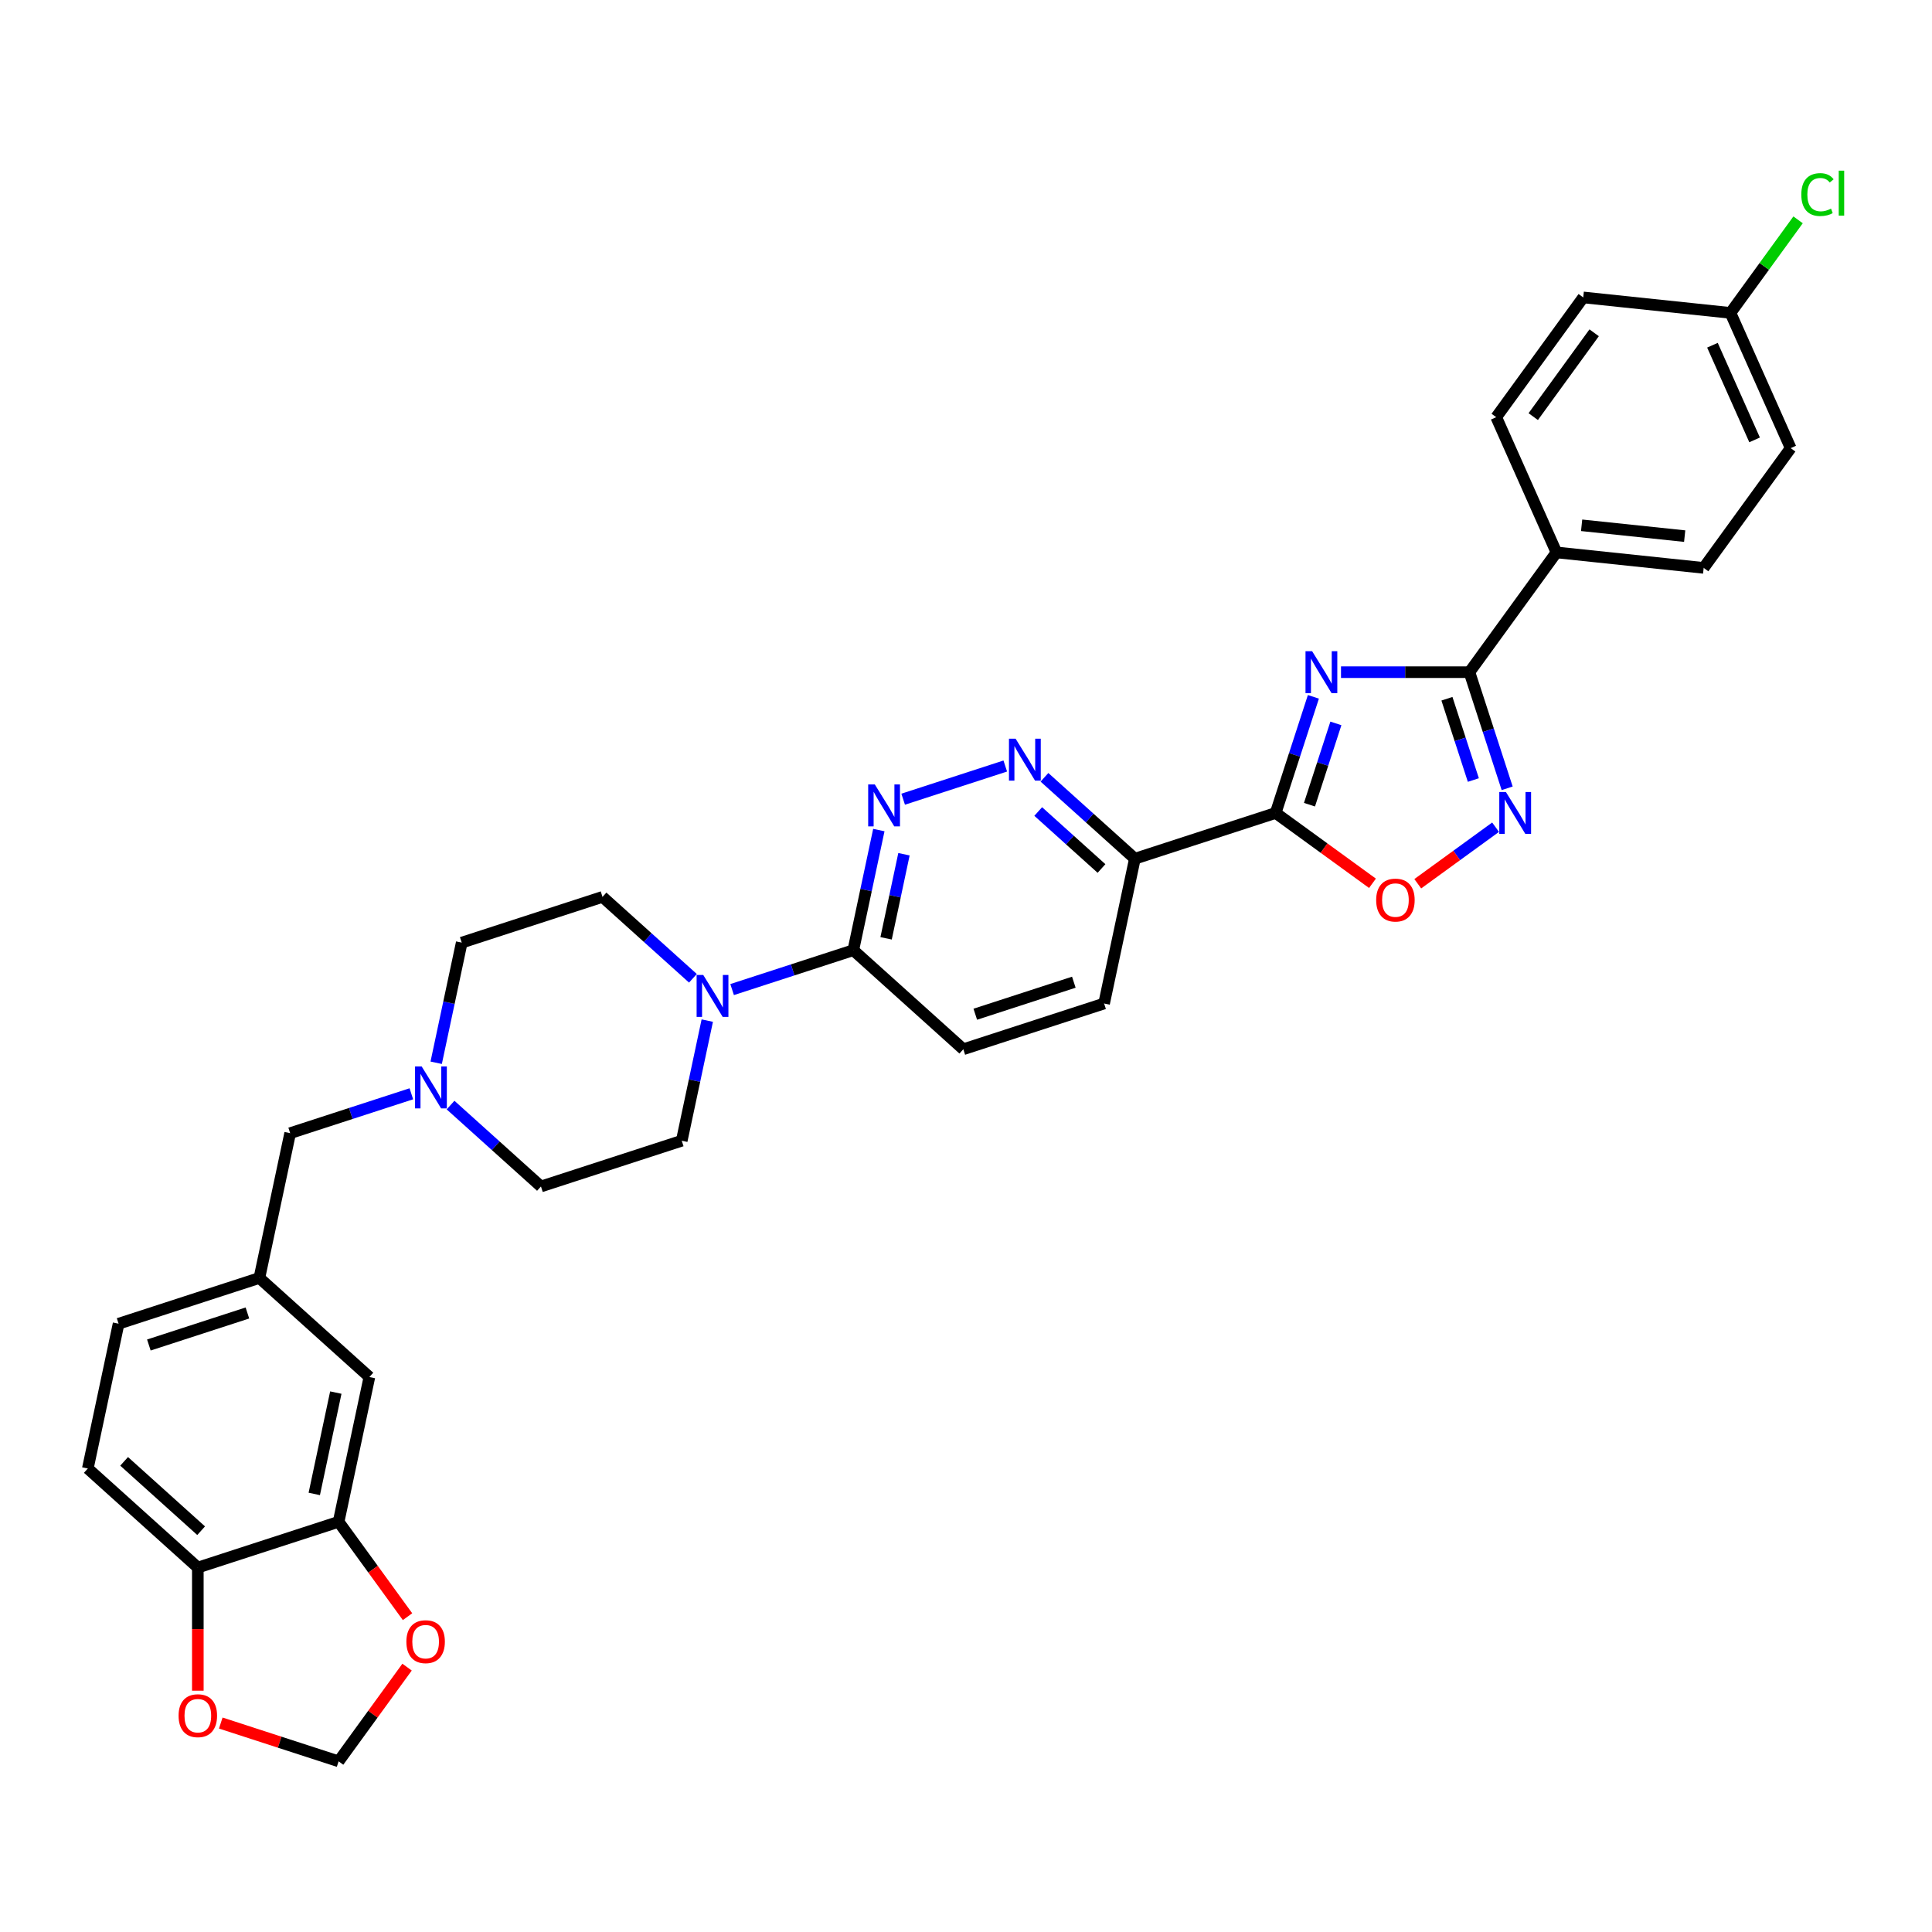 <?xml version='1.0' encoding='iso-8859-1'?>
<svg version='1.1' baseProfile='full'
              xmlns='http://www.w3.org/2000/svg'
                      xmlns:rdkit='http://www.rdkit.org/xml'
                      xmlns:xlink='http://www.w3.org/1999/xlink'
                  xml:space='preserve'
width='1000px' height='1000px' viewBox='0 0 1000 1000'>
<!-- END OF HEADER -->
<rect style='opacity:1.0;fill:#FFFFFF;stroke:none' width='1000' height='1000' x='0' y='0'> </rect>
<path class='bond-0' d='M 679.809,360.682 L 670.044,390.735' style='fill:none;fill-rule:evenodd;stroke:#0000FF;stroke-width:6px;stroke-linecap:butt;stroke-linejoin:miter;stroke-opacity:1' />
<path class='bond-0' d='M 670.044,390.735 L 660.28,420.788' style='fill:none;fill-rule:evenodd;stroke:#000000;stroke-width:6px;stroke-linecap:butt;stroke-linejoin:miter;stroke-opacity:1' />
<path class='bond-0' d='M 691.454,374.433 L 684.618,395.47' style='fill:none;fill-rule:evenodd;stroke:#0000FF;stroke-width:6px;stroke-linecap:butt;stroke-linejoin:miter;stroke-opacity:1' />
<path class='bond-0' d='M 684.618,395.47 L 677.783,416.507' style='fill:none;fill-rule:evenodd;stroke:#000000;stroke-width:6px;stroke-linecap:butt;stroke-linejoin:miter;stroke-opacity:1' />
<path class='bond-1' d='M 694.101,347.917 L 727.339,347.917' style='fill:none;fill-rule:evenodd;stroke:#0000FF;stroke-width:6px;stroke-linecap:butt;stroke-linejoin:miter;stroke-opacity:1' />
<path class='bond-1' d='M 727.339,347.917 L 760.577,347.917' style='fill:none;fill-rule:evenodd;stroke:#000000;stroke-width:6px;stroke-linecap:butt;stroke-linejoin:miter;stroke-opacity:1' />
<path class='bond-3' d='M 660.28,420.788 L 587.409,444.465' style='fill:none;fill-rule:evenodd;stroke:#000000;stroke-width:6px;stroke-linecap:butt;stroke-linejoin:miter;stroke-opacity:1' />
<path class='bond-4' d='M 660.28,420.788 L 685.335,438.991' style='fill:none;fill-rule:evenodd;stroke:#000000;stroke-width:6px;stroke-linecap:butt;stroke-linejoin:miter;stroke-opacity:1' />
<path class='bond-4' d='M 685.335,438.991 L 710.391,457.195' style='fill:none;fill-rule:evenodd;stroke:#FF0000;stroke-width:6px;stroke-linecap:butt;stroke-linejoin:miter;stroke-opacity:1' />
<path class='bond-2' d='M 760.577,347.917 L 770.342,377.97' style='fill:none;fill-rule:evenodd;stroke:#000000;stroke-width:6px;stroke-linecap:butt;stroke-linejoin:miter;stroke-opacity:1' />
<path class='bond-2' d='M 770.342,377.97 L 780.107,408.023' style='fill:none;fill-rule:evenodd;stroke:#0000FF;stroke-width:6px;stroke-linecap:butt;stroke-linejoin:miter;stroke-opacity:1' />
<path class='bond-2' d='M 748.933,361.668 L 755.768,382.705' style='fill:none;fill-rule:evenodd;stroke:#000000;stroke-width:6px;stroke-linecap:butt;stroke-linejoin:miter;stroke-opacity:1' />
<path class='bond-2' d='M 755.768,382.705 L 762.603,403.742' style='fill:none;fill-rule:evenodd;stroke:#0000FF;stroke-width:6px;stroke-linecap:butt;stroke-linejoin:miter;stroke-opacity:1' />
<path class='bond-11' d='M 760.577,347.917 L 805.614,285.93' style='fill:none;fill-rule:evenodd;stroke:#000000;stroke-width:6px;stroke-linecap:butt;stroke-linejoin:miter;stroke-opacity:1' />
<path class='bond-33' d='M 774.11,428.158 L 753.97,442.791' style='fill:none;fill-rule:evenodd;stroke:#0000FF;stroke-width:6px;stroke-linecap:butt;stroke-linejoin:miter;stroke-opacity:1' />
<path class='bond-33' d='M 753.97,442.791 L 733.83,457.423' style='fill:none;fill-rule:evenodd;stroke:#FF0000;stroke-width:6px;stroke-linecap:butt;stroke-linejoin:miter;stroke-opacity:1' />
<path class='bond-5' d='M 587.409,444.465 L 564.011,423.397' style='fill:none;fill-rule:evenodd;stroke:#000000;stroke-width:6px;stroke-linecap:butt;stroke-linejoin:miter;stroke-opacity:1' />
<path class='bond-5' d='M 564.011,423.397 L 540.613,402.33' style='fill:none;fill-rule:evenodd;stroke:#0000FF;stroke-width:6px;stroke-linecap:butt;stroke-linejoin:miter;stroke-opacity:1' />
<path class='bond-5' d='M 570.136,449.532 L 553.757,434.785' style='fill:none;fill-rule:evenodd;stroke:#000000;stroke-width:6px;stroke-linecap:butt;stroke-linejoin:miter;stroke-opacity:1' />
<path class='bond-5' d='M 553.757,434.785 L 537.379,420.038' style='fill:none;fill-rule:evenodd;stroke:#0000FF;stroke-width:6px;stroke-linecap:butt;stroke-linejoin:miter;stroke-opacity:1' />
<path class='bond-17' d='M 587.409,444.465 L 571.479,519.411' style='fill:none;fill-rule:evenodd;stroke:#000000;stroke-width:6px;stroke-linecap:butt;stroke-linejoin:miter;stroke-opacity:1' />
<path class='bond-6' d='M 520.324,396.492 L 467.476,413.663' style='fill:none;fill-rule:evenodd;stroke:#0000FF;stroke-width:6px;stroke-linecap:butt;stroke-linejoin:miter;stroke-opacity:1' />
<path class='bond-35' d='M 454.885,429.637 L 448.276,460.728' style='fill:none;fill-rule:evenodd;stroke:#0000FF;stroke-width:6px;stroke-linecap:butt;stroke-linejoin:miter;stroke-opacity:1' />
<path class='bond-35' d='M 448.276,460.728 L 441.668,491.819' style='fill:none;fill-rule:evenodd;stroke:#000000;stroke-width:6px;stroke-linecap:butt;stroke-linejoin:miter;stroke-opacity:1' />
<path class='bond-35' d='M 467.892,442.151 L 463.266,463.914' style='fill:none;fill-rule:evenodd;stroke:#0000FF;stroke-width:6px;stroke-linecap:butt;stroke-linejoin:miter;stroke-opacity:1' />
<path class='bond-35' d='M 463.266,463.914 L 458.64,485.678' style='fill:none;fill-rule:evenodd;stroke:#000000;stroke-width:6px;stroke-linecap:butt;stroke-linejoin:miter;stroke-opacity:1' />
<path class='bond-7' d='M 378.942,512.2 L 410.305,502.009' style='fill:none;fill-rule:evenodd;stroke:#0000FF;stroke-width:6px;stroke-linecap:butt;stroke-linejoin:miter;stroke-opacity:1' />
<path class='bond-7' d='M 410.305,502.009 L 441.668,491.819' style='fill:none;fill-rule:evenodd;stroke:#000000;stroke-width:6px;stroke-linecap:butt;stroke-linejoin:miter;stroke-opacity:1' />
<path class='bond-18' d='M 358.653,506.362 L 335.255,485.294' style='fill:none;fill-rule:evenodd;stroke:#0000FF;stroke-width:6px;stroke-linecap:butt;stroke-linejoin:miter;stroke-opacity:1' />
<path class='bond-18' d='M 335.255,485.294 L 311.857,464.227' style='fill:none;fill-rule:evenodd;stroke:#000000;stroke-width:6px;stroke-linecap:butt;stroke-linejoin:miter;stroke-opacity:1' />
<path class='bond-19' d='M 366.084,528.261 L 359.476,559.351' style='fill:none;fill-rule:evenodd;stroke:#0000FF;stroke-width:6px;stroke-linecap:butt;stroke-linejoin:miter;stroke-opacity:1' />
<path class='bond-19' d='M 359.476,559.351 L 352.867,590.442' style='fill:none;fill-rule:evenodd;stroke:#000000;stroke-width:6px;stroke-linecap:butt;stroke-linejoin:miter;stroke-opacity:1' />
<path class='bond-8' d='M 441.668,491.819 L 498.608,543.088' style='fill:none;fill-rule:evenodd;stroke:#000000;stroke-width:6px;stroke-linecap:butt;stroke-linejoin:miter;stroke-opacity:1' />
<path class='bond-9' d='M 233.201,571.984 L 256.599,593.052' style='fill:none;fill-rule:evenodd;stroke:#0000FF;stroke-width:6px;stroke-linecap:butt;stroke-linejoin:miter;stroke-opacity:1' />
<path class='bond-9' d='M 256.599,593.052 L 279.996,614.119' style='fill:none;fill-rule:evenodd;stroke:#000000;stroke-width:6px;stroke-linecap:butt;stroke-linejoin:miter;stroke-opacity:1' />
<path class='bond-22' d='M 212.912,566.146 L 181.549,576.337' style='fill:none;fill-rule:evenodd;stroke:#0000FF;stroke-width:6px;stroke-linecap:butt;stroke-linejoin:miter;stroke-opacity:1' />
<path class='bond-22' d='M 181.549,576.337 L 150.186,586.527' style='fill:none;fill-rule:evenodd;stroke:#000000;stroke-width:6px;stroke-linecap:butt;stroke-linejoin:miter;stroke-opacity:1' />
<path class='bond-36' d='M 225.77,550.085 L 232.378,518.994' style='fill:none;fill-rule:evenodd;stroke:#0000FF;stroke-width:6px;stroke-linecap:butt;stroke-linejoin:miter;stroke-opacity:1' />
<path class='bond-36' d='M 232.378,518.994 L 238.987,487.904' style='fill:none;fill-rule:evenodd;stroke:#000000;stroke-width:6px;stroke-linecap:butt;stroke-linejoin:miter;stroke-opacity:1' />
<path class='bond-10' d='M 175.265,787.689 L 191.196,712.743' style='fill:none;fill-rule:evenodd;stroke:#000000;stroke-width:6px;stroke-linecap:butt;stroke-linejoin:miter;stroke-opacity:1' />
<path class='bond-10' d='M 162.666,773.261 L 173.817,720.798' style='fill:none;fill-rule:evenodd;stroke:#000000;stroke-width:6px;stroke-linecap:butt;stroke-linejoin:miter;stroke-opacity:1' />
<path class='bond-13' d='M 175.265,787.689 L 193.102,812.239' style='fill:none;fill-rule:evenodd;stroke:#000000;stroke-width:6px;stroke-linecap:butt;stroke-linejoin:miter;stroke-opacity:1' />
<path class='bond-13' d='M 193.102,812.239 L 210.938,836.789' style='fill:none;fill-rule:evenodd;stroke:#FF0000;stroke-width:6px;stroke-linecap:butt;stroke-linejoin:miter;stroke-opacity:1' />
<path class='bond-37' d='M 175.265,787.689 L 102.395,811.366' style='fill:none;fill-rule:evenodd;stroke:#000000;stroke-width:6px;stroke-linecap:butt;stroke-linejoin:miter;stroke-opacity:1' />
<path class='bond-24' d='M 805.614,285.93 L 881.815,293.939' style='fill:none;fill-rule:evenodd;stroke:#000000;stroke-width:6px;stroke-linecap:butt;stroke-linejoin:miter;stroke-opacity:1' />
<path class='bond-24' d='M 818.646,271.891 L 871.986,277.497' style='fill:none;fill-rule:evenodd;stroke:#000000;stroke-width:6px;stroke-linecap:butt;stroke-linejoin:miter;stroke-opacity:1' />
<path class='bond-25' d='M 805.614,285.93 L 774.449,215.933' style='fill:none;fill-rule:evenodd;stroke:#000000;stroke-width:6px;stroke-linecap:butt;stroke-linejoin:miter;stroke-opacity:1' />
<path class='bond-12' d='M 102.395,811.366 L 45.455,760.097' style='fill:none;fill-rule:evenodd;stroke:#000000;stroke-width:6px;stroke-linecap:butt;stroke-linejoin:miter;stroke-opacity:1' />
<path class='bond-12' d='M 104.108,792.287 L 64.249,756.399' style='fill:none;fill-rule:evenodd;stroke:#000000;stroke-width:6px;stroke-linecap:butt;stroke-linejoin:miter;stroke-opacity:1' />
<path class='bond-14' d='M 102.395,811.366 L 102.395,843.232' style='fill:none;fill-rule:evenodd;stroke:#000000;stroke-width:6px;stroke-linecap:butt;stroke-linejoin:miter;stroke-opacity:1' />
<path class='bond-14' d='M 102.395,843.232 L 102.395,875.099' style='fill:none;fill-rule:evenodd;stroke:#FF0000;stroke-width:6px;stroke-linecap:butt;stroke-linejoin:miter;stroke-opacity:1' />
<path class='bond-15' d='M 210.693,862.901 L 192.979,887.282' style='fill:none;fill-rule:evenodd;stroke:#FF0000;stroke-width:6px;stroke-linecap:butt;stroke-linejoin:miter;stroke-opacity:1' />
<path class='bond-15' d='M 192.979,887.282 L 175.265,911.664' style='fill:none;fill-rule:evenodd;stroke:#000000;stroke-width:6px;stroke-linecap:butt;stroke-linejoin:miter;stroke-opacity:1' />
<path class='bond-38' d='M 114.271,891.845 L 144.768,901.754' style='fill:none;fill-rule:evenodd;stroke:#FF0000;stroke-width:6px;stroke-linecap:butt;stroke-linejoin:miter;stroke-opacity:1' />
<path class='bond-38' d='M 144.768,901.754 L 175.265,911.664' style='fill:none;fill-rule:evenodd;stroke:#000000;stroke-width:6px;stroke-linecap:butt;stroke-linejoin:miter;stroke-opacity:1' />
<path class='bond-16' d='M 191.196,712.743 L 134.255,661.473' style='fill:none;fill-rule:evenodd;stroke:#000000;stroke-width:6px;stroke-linecap:butt;stroke-linejoin:miter;stroke-opacity:1' />
<path class='bond-20' d='M 571.479,519.411 L 498.608,543.088' style='fill:none;fill-rule:evenodd;stroke:#000000;stroke-width:6px;stroke-linecap:butt;stroke-linejoin:miter;stroke-opacity:1' />
<path class='bond-20' d='M 555.813,508.388 L 504.803,524.962' style='fill:none;fill-rule:evenodd;stroke:#000000;stroke-width:6px;stroke-linecap:butt;stroke-linejoin:miter;stroke-opacity:1' />
<path class='bond-26' d='M 311.857,464.227 L 238.987,487.904' style='fill:none;fill-rule:evenodd;stroke:#000000;stroke-width:6px;stroke-linecap:butt;stroke-linejoin:miter;stroke-opacity:1' />
<path class='bond-27' d='M 352.867,590.442 L 279.996,614.119' style='fill:none;fill-rule:evenodd;stroke:#000000;stroke-width:6px;stroke-linecap:butt;stroke-linejoin:miter;stroke-opacity:1' />
<path class='bond-21' d='M 134.255,661.473 L 150.186,586.527' style='fill:none;fill-rule:evenodd;stroke:#000000;stroke-width:6px;stroke-linecap:butt;stroke-linejoin:miter;stroke-opacity:1' />
<path class='bond-29' d='M 134.255,661.473 L 61.385,685.15' style='fill:none;fill-rule:evenodd;stroke:#000000;stroke-width:6px;stroke-linecap:butt;stroke-linejoin:miter;stroke-opacity:1' />
<path class='bond-29' d='M 128.06,679.599 L 77.051,696.173' style='fill:none;fill-rule:evenodd;stroke:#000000;stroke-width:6px;stroke-linecap:butt;stroke-linejoin:miter;stroke-opacity:1' />
<path class='bond-23' d='M 45.455,760.097 L 61.385,685.15' style='fill:none;fill-rule:evenodd;stroke:#000000;stroke-width:6px;stroke-linecap:butt;stroke-linejoin:miter;stroke-opacity:1' />
<path class='bond-30' d='M 881.815,293.939 L 926.851,231.951' style='fill:none;fill-rule:evenodd;stroke:#000000;stroke-width:6px;stroke-linecap:butt;stroke-linejoin:miter;stroke-opacity:1' />
<path class='bond-31' d='M 774.449,215.933 L 819.486,153.946' style='fill:none;fill-rule:evenodd;stroke:#000000;stroke-width:6px;stroke-linecap:butt;stroke-linejoin:miter;stroke-opacity:1' />
<path class='bond-31' d='M 793.602,215.642 L 825.128,172.251' style='fill:none;fill-rule:evenodd;stroke:#000000;stroke-width:6px;stroke-linecap:butt;stroke-linejoin:miter;stroke-opacity:1' />
<path class='bond-28' d='M 895.687,161.955 L 819.486,153.946' style='fill:none;fill-rule:evenodd;stroke:#000000;stroke-width:6px;stroke-linecap:butt;stroke-linejoin:miter;stroke-opacity:1' />
<path class='bond-32' d='M 895.687,161.955 L 913.184,137.872' style='fill:none;fill-rule:evenodd;stroke:#000000;stroke-width:6px;stroke-linecap:butt;stroke-linejoin:miter;stroke-opacity:1' />
<path class='bond-32' d='M 913.184,137.872 L 930.681,113.79' style='fill:none;fill-rule:evenodd;stroke:#00CC00;stroke-width:6px;stroke-linecap:butt;stroke-linejoin:miter;stroke-opacity:1' />
<path class='bond-34' d='M 895.687,161.955 L 926.851,231.951' style='fill:none;fill-rule:evenodd;stroke:#000000;stroke-width:6px;stroke-linecap:butt;stroke-linejoin:miter;stroke-opacity:1' />
<path class='bond-34' d='M 886.362,178.687 L 908.177,227.685' style='fill:none;fill-rule:evenodd;stroke:#000000;stroke-width:6px;stroke-linecap:butt;stroke-linejoin:miter;stroke-opacity:1' />
<path  class='atom-0' d='M 679.16 337.068
L 686.271 348.561
Q 686.975 349.695, 688.109 351.748
Q 689.243 353.801, 689.305 353.924
L 689.305 337.068
L 692.186 337.068
L 692.186 358.766
L 689.213 358.766
L 681.581 346.201
Q 680.693 344.73, 679.742 343.044
Q 678.823 341.358, 678.547 340.837
L 678.547 358.766
L 675.728 358.766
L 675.728 337.068
L 679.16 337.068
' fill='#0000FF'/>
<path  class='atom-3' d='M 779.458 409.938
L 786.568 421.431
Q 787.273 422.565, 788.407 424.619
Q 789.541 426.672, 789.602 426.795
L 789.602 409.938
L 792.483 409.938
L 792.483 431.637
L 789.51 431.637
L 781.879 419.071
Q 780.99 417.6, 780.04 415.914
Q 779.121 414.229, 778.845 413.708
L 778.845 431.637
L 776.025 431.637
L 776.025 409.938
L 779.458 409.938
' fill='#0000FF'/>
<path  class='atom-5' d='M 712.306 465.885
Q 712.306 460.675, 714.881 457.764
Q 717.455 454.852, 722.267 454.852
Q 727.079 454.852, 729.653 457.764
Q 732.228 460.675, 732.228 465.885
Q 732.228 471.157, 729.622 474.16
Q 727.017 477.133, 722.267 477.133
Q 717.486 477.133, 714.881 474.16
Q 712.306 471.187, 712.306 465.885
M 722.267 474.681
Q 725.577 474.681, 727.355 472.475
Q 729.163 470.237, 729.163 465.885
Q 729.163 461.625, 727.355 459.48
Q 725.577 457.304, 722.267 457.304
Q 718.957 457.304, 717.149 459.449
Q 715.371 461.595, 715.371 465.885
Q 715.371 470.268, 717.149 472.475
Q 718.957 474.681, 722.267 474.681
' fill='#FF0000'/>
<path  class='atom-6' d='M 525.672 382.346
L 532.783 393.839
Q 533.488 394.973, 534.622 397.026
Q 535.756 399.08, 535.817 399.202
L 535.817 382.346
L 538.698 382.346
L 538.698 404.045
L 535.725 404.045
L 528.094 391.479
Q 527.205 390.008, 526.255 388.322
Q 525.335 386.637, 525.059 386.116
L 525.059 404.045
L 522.24 404.045
L 522.24 382.346
L 525.672 382.346
' fill='#0000FF'/>
<path  class='atom-7' d='M 452.802 406.023
L 459.912 417.516
Q 460.617 418.65, 461.751 420.703
Q 462.885 422.757, 462.946 422.88
L 462.946 406.023
L 465.827 406.023
L 465.827 427.722
L 462.854 427.722
L 455.223 415.156
Q 454.334 413.685, 453.384 411.999
Q 452.465 410.314, 452.189 409.793
L 452.189 427.722
L 449.369 427.722
L 449.369 406.023
L 452.802 406.023
' fill='#0000FF'/>
<path  class='atom-8' d='M 364.001 504.646
L 371.111 516.139
Q 371.816 517.273, 372.95 519.327
Q 374.084 521.38, 374.145 521.503
L 374.145 504.646
L 377.026 504.646
L 377.026 526.345
L 374.054 526.345
L 366.422 513.78
Q 365.533 512.308, 364.583 510.623
Q 363.664 508.937, 363.388 508.416
L 363.388 526.345
L 360.568 526.345
L 360.568 504.646
L 364.001 504.646
' fill='#0000FF'/>
<path  class='atom-10' d='M 218.26 552
L 225.37 563.494
Q 226.075 564.628, 227.209 566.681
Q 228.343 568.734, 228.404 568.857
L 228.404 552
L 231.285 552
L 231.285 573.699
L 228.312 573.699
L 220.681 561.134
Q 219.792 559.663, 218.842 557.977
Q 217.923 556.291, 217.647 555.77
L 217.647 573.699
L 214.827 573.699
L 214.827 552
L 218.26 552
' fill='#0000FF'/>
<path  class='atom-14' d='M 210.341 849.737
Q 210.341 844.527, 212.916 841.616
Q 215.49 838.704, 220.302 838.704
Q 225.114 838.704, 227.688 841.616
Q 230.262 844.527, 230.262 849.737
Q 230.262 855.009, 227.657 858.013
Q 225.052 860.985, 220.302 860.985
Q 215.521 860.985, 212.916 858.013
Q 210.341 855.04, 210.341 849.737
M 220.302 858.534
Q 223.612 858.534, 225.389 856.327
Q 227.198 854.09, 227.198 849.737
Q 227.198 845.477, 225.389 843.332
Q 223.612 841.156, 220.302 841.156
Q 216.992 841.156, 215.184 843.301
Q 213.406 845.447, 213.406 849.737
Q 213.406 854.12, 215.184 856.327
Q 216.992 858.534, 220.302 858.534
' fill='#FF0000'/>
<path  class='atom-15' d='M 92.434 888.048
Q 92.434 882.838, 95.008 879.926
Q 97.583 877.014, 102.395 877.014
Q 107.207 877.014, 109.781 879.926
Q 112.355 882.838, 112.355 888.048
Q 112.355 893.319, 109.75 896.323
Q 107.145 899.296, 102.395 899.296
Q 97.614 899.296, 95.008 896.323
Q 92.434 893.35, 92.434 888.048
M 102.395 896.844
Q 105.705 896.844, 107.482 894.637
Q 109.291 892.4, 109.291 888.048
Q 109.291 883.788, 107.482 881.642
Q 105.705 879.466, 102.395 879.466
Q 99.085 879.466, 97.276 881.612
Q 95.499 883.757, 95.499 888.048
Q 95.499 892.43, 97.276 894.637
Q 99.085 896.844, 102.395 896.844
' fill='#FF0000'/>
<path  class='atom-33' d='M 932.356 100.718
Q 932.356 95.324, 934.869 92.505
Q 937.413 89.654, 942.225 89.654
Q 946.7 89.654, 949.09 92.811
L 947.067 94.466
Q 945.32 92.168, 942.225 92.168
Q 938.945 92.168, 937.199 94.374
Q 935.482 96.55, 935.482 100.718
Q 935.482 105.009, 937.26 107.216
Q 939.068 109.422, 942.562 109.422
Q 944.953 109.422, 947.742 107.982
L 948.6 110.281
Q 947.466 111.016, 945.749 111.445
Q 944.033 111.874, 942.133 111.874
Q 937.413 111.874, 934.869 108.993
Q 932.356 106.112, 932.356 100.718
' fill='#00CC00'/>
<path  class='atom-33' d='M 951.726 88.336
L 954.545 88.336
L 954.545 111.598
L 951.726 111.598
L 951.726 88.336
' fill='#00CC00'/>
</svg>
